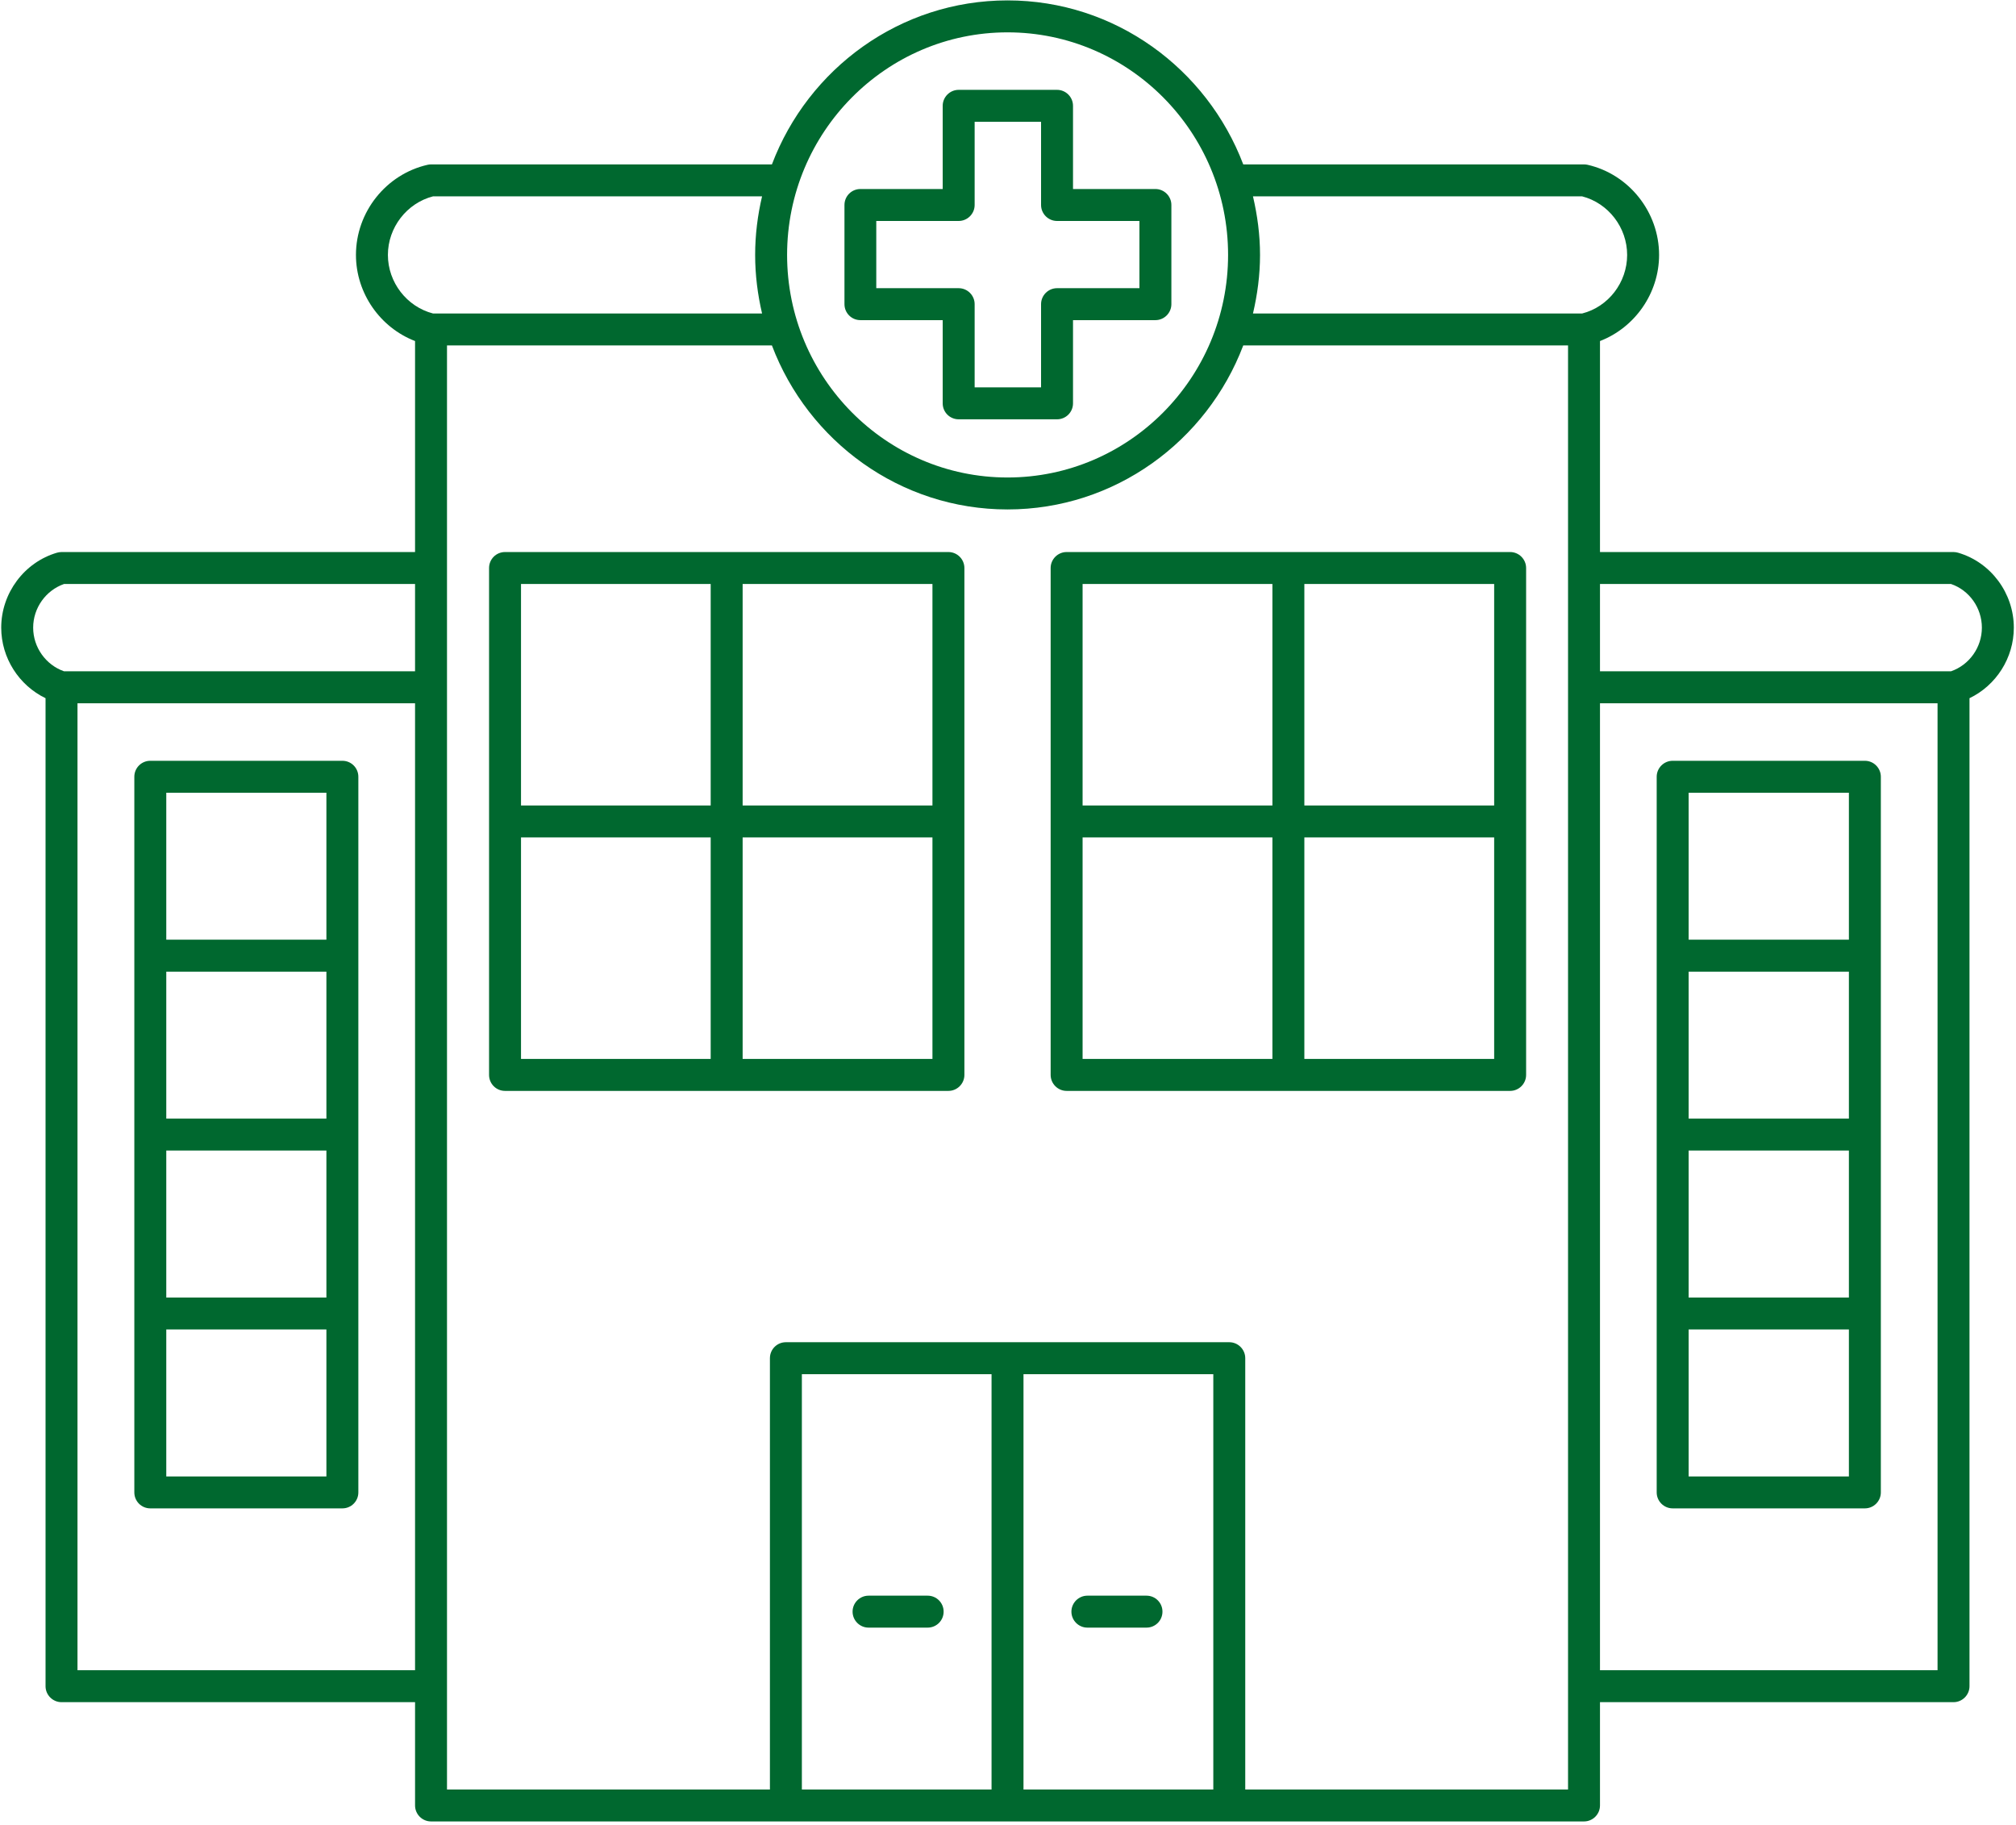 <?xml version="1.0" encoding="UTF-8" standalone="no"?> <svg xmlns="http://www.w3.org/2000/svg" xmlns:xlink="http://www.w3.org/1999/xlink" xmlns:serif="http://www.serif.com/" width="100%" height="100%" viewBox="0 0 337 305" version="1.1" xml:space="preserve" style="fill-rule:evenodd;clip-rule:evenodd;stroke-linejoin:round;stroke-miterlimit:2;"> <g transform="matrix(1,0,0,1,-1702.7,-526.369)"> <g transform="matrix(2.667,0,0,2.667,0,0)"> <clipPath id="_clip1"> <path d="M637.8,311.88L765.114,311.88L765.114,196.679L637.8,196.679L637.8,311.88Z" clip-rule="nonzero"></path> </clipPath> <g clip-path="url(#_clip1)"> <g transform="matrix(8.343,3.55745e-06,3.93166e-06,8.343,637.8,284.865)"> <path d="M8.689,1.499L8.245,1.499C8.179,1.499 8.125,1.553 8.125,1.619C8.125,1.685 8.179,1.739 8.245,1.739L8.689,1.739C8.756,1.739 8.809,1.685 8.809,1.619C8.809,1.553 8.756,1.499 8.689,1.499Z" style="fill:rgb(0,104,47);fill-rule:nonzero;"></path> </g> <g transform="matrix(8.343,3.55745e-06,3.93166e-06,8.343,637.8,185.817)"> <path d="M11.421,5.531L8.089,5.531C8.023,5.531 7.969,5.585 7.969,5.651L7.969,9.459C7.969,9.525 8.023,9.579 8.089,9.579L11.421,9.579C11.487,9.579 11.541,9.525 11.541,9.459L11.541,5.651C11.541,5.585 11.487,5.531 11.421,5.531ZM11.301,7.435L9.875,7.435L9.875,5.771L11.301,5.771L11.301,7.435ZM9.635,5.771L9.635,7.435L8.209,7.435L8.209,5.771L9.635,5.771ZM8.209,7.675L9.635,7.675L9.635,9.339L8.209,9.339L8.209,7.675ZM9.875,9.339L9.875,7.675L11.301,7.675L11.301,9.339L9.875,9.339Z" style="fill:rgb(0,104,47);fill-rule:nonzero;"></path> </g> <g transform="matrix(8.343,3.55745e-06,3.93166e-06,8.343,637.8,197.03)"> <clipPath id="_clip2"> <rect x="0.085" y="0.043" width="15.12" height="13.68"></rect> </clipPath> <g clip-path="url(#_clip2)"> <path d="M15.205,4.755C15.205,4.496 15.033,4.264 14.786,4.192C14.775,4.189 14.763,4.187 14.752,4.187L12.096,4.187L12.096,2.602C12.358,2.501 12.54,2.243 12.54,1.955C12.54,1.633 12.314,1.349 12.003,1.278C11.994,1.276 11.985,1.275 11.976,1.275L9.416,1.275C9.143,0.556 8.453,0.043 7.645,0.043C6.837,0.043 6.147,0.556 5.875,1.275L3.314,1.275C3.306,1.275 3.297,1.276 3.288,1.278C2.976,1.349 2.75,1.633 2.75,1.955C2.75,2.243 2.932,2.501 3.194,2.602L3.194,4.187L0.538,4.187C0.527,4.187 0.516,4.189 0.504,4.192C0.258,4.264 0.085,4.496 0.085,4.755C0.085,4.983 0.219,5.189 0.418,5.285L0.418,12.707C0.418,12.773 0.472,12.827 0.538,12.827L3.194,12.827L3.194,13.603C3.194,13.669 3.248,13.723 3.314,13.723L11.976,13.723C12.042,13.723 12.096,13.669 12.096,13.603L12.096,12.827L14.752,12.827C14.818,12.827 14.872,12.773 14.872,12.707L14.872,5.285C15.072,5.189 15.205,4.983 15.205,4.755ZM11.962,1.515C12.159,1.566 12.3,1.749 12.3,1.955C12.3,2.162 12.159,2.345 11.962,2.395L9.489,2.395C9.522,2.254 9.542,2.107 9.542,1.955C9.542,1.803 9.522,1.657 9.489,1.515L11.962,1.515ZM7.645,0.283C8.559,0.283 9.302,1.033 9.302,1.955C9.302,2.877 8.559,3.627 7.645,3.627C6.732,3.627 5.989,2.877 5.989,1.955C5.989,1.033 6.732,0.283 7.645,0.283ZM2.99,1.955C2.99,1.749 3.132,1.566 3.329,1.515L5.801,1.515C5.768,1.656 5.749,1.803 5.749,1.955C5.749,2.107 5.768,2.253 5.801,2.395L3.329,2.395C3.132,2.344 2.99,2.161 2.99,1.955ZM0.557,4.427L3.194,4.427L3.194,5.083L0.557,5.083C0.42,5.035 0.325,4.903 0.325,4.755C0.325,4.607 0.42,4.475 0.557,4.427ZM0.658,12.587L0.658,5.323L3.194,5.323L3.194,12.587L0.658,12.587ZM7.765,10.363L9.191,10.363L9.191,13.483L7.765,13.483L7.765,10.363ZM7.525,13.483L6.1,13.483L6.1,10.363L7.525,10.363L7.525,13.483ZM11.856,13.483L9.431,13.483L9.431,10.243C9.431,10.177 9.377,10.123 9.311,10.123L5.98,10.123C5.913,10.123 5.86,10.177 5.86,10.243L5.86,13.483L3.434,13.483L3.434,2.635L5.875,2.635C6.147,3.354 6.837,3.867 7.645,3.867C8.453,3.867 9.143,3.354 9.416,2.635L11.856,2.635L11.856,13.483ZM12.096,12.587L12.096,5.323L14.632,5.323L14.632,12.587L12.096,12.587ZM14.733,5.083L12.096,5.083L12.096,4.427L14.733,4.427C14.871,4.474 14.965,4.607 14.965,4.755C14.965,4.903 14.871,5.035 14.733,5.083Z" style="fill:rgb(0,104,47);fill-rule:nonzero;"></path> </g> </g> <g transform="matrix(8.343,3.55745e-06,3.93166e-06,8.343,637.8,225.064)"> <path d="M14.086,2.395L12.642,2.395C12.576,2.395 12.522,2.449 12.522,2.515L12.522,7.891C12.522,7.957 12.576,8.011 12.642,8.011L14.086,8.011C14.152,8.011 14.206,7.957 14.206,7.891L14.206,2.515C14.206,2.449 14.152,2.395 14.086,2.395ZM12.762,3.979L13.966,3.979L13.966,5.083L12.762,5.083L12.762,3.979ZM12.762,5.323L13.966,5.323L13.966,6.427L12.762,6.427L12.762,5.323ZM13.966,2.635L13.966,3.739L12.762,3.739L12.762,2.635L13.966,2.635ZM12.762,7.771L12.762,6.667L13.966,6.667L13.966,7.771L12.762,7.771Z" style="fill:rgb(0,104,47);fill-rule:nonzero;"></path> </g> <g transform="matrix(8.343,3.55745e-06,3.93166e-06,8.343,637.8,284.865)"> <path d="M6.601,1.739L7.045,1.739C7.112,1.739 7.165,1.685 7.165,1.619C7.165,1.553 7.112,1.499 7.045,1.499L6.601,1.499C6.535,1.499 6.481,1.553 6.481,1.619C6.481,1.685 6.535,1.739 6.601,1.739Z" style="fill:rgb(0,104,47);fill-rule:nonzero;"></path> </g> <g transform="matrix(8.343,3.55745e-06,3.93166e-06,8.343,637.8,185.817)"> <path d="M7.201,5.531L3.87,5.531C3.803,5.531 3.75,5.585 3.75,5.651L3.75,9.459C3.75,9.525 3.803,9.579 3.87,9.579L7.201,9.579C7.267,9.579 7.321,9.525 7.321,9.459L7.321,5.651C7.321,5.585 7.267,5.531 7.201,5.531ZM7.081,7.435L5.655,7.435L5.655,5.771L7.081,5.771L7.081,7.435ZM5.415,5.771L5.415,7.435L3.99,7.435L3.99,5.771L5.415,5.771ZM3.99,7.675L5.415,7.675L5.415,9.339L3.99,9.339L3.99,7.675ZM5.655,9.339L5.655,7.675L7.081,7.675L7.081,9.339L5.655,9.339Z" style="fill:rgb(0,104,47);fill-rule:nonzero;"></path> </g> <g transform="matrix(8.343,3.55745e-06,3.93166e-06,8.343,637.8,225.064)"> <path d="M2.648,2.395L1.205,2.395C1.138,2.395 1.085,2.449 1.085,2.515L1.085,7.891C1.085,7.957 1.138,8.011 1.205,8.011L2.648,8.011C2.715,8.011 2.768,7.957 2.768,7.891L2.768,2.515C2.768,2.449 2.715,2.395 2.648,2.395ZM1.325,3.979L2.528,3.979L2.528,5.083L1.325,5.083L1.325,3.979ZM1.325,5.323L2.528,5.323L2.528,6.427L1.325,6.427L1.325,5.323ZM2.528,2.635L2.528,3.739L1.325,3.739L1.325,2.635L2.528,2.635ZM1.325,7.771L1.325,6.667L2.528,6.667L2.528,7.771L1.325,7.771Z" style="fill:rgb(0,104,47);fill-rule:nonzero;"></path> </g> <g transform="matrix(8.343,3.55745e-06,3.93166e-06,8.343,637.8,114.759)"> <path d="M6.54,12.306L7.158,12.306L7.158,12.931C7.158,12.998 7.212,13.051 7.278,13.051L8.017,13.051C8.083,13.051 8.137,12.998 8.137,12.931L8.137,12.306L8.756,12.306C8.822,12.306 8.876,12.252 8.876,12.186L8.876,11.441C8.876,11.375 8.822,11.321 8.756,11.321L8.137,11.321L8.137,10.696C8.137,10.63 8.083,10.576 8.017,10.576L7.278,10.576C7.212,10.576 7.158,10.63 7.158,10.696L7.158,11.321L6.54,11.321C6.473,11.321 6.42,11.375 6.42,11.441L6.42,12.186C6.42,12.252 6.473,12.306 6.54,12.306ZM6.659,11.561L7.278,11.561C7.344,11.561 7.398,11.507 7.398,11.441L7.398,10.816L7.897,10.816L7.897,11.441C7.897,11.507 7.951,11.561 8.017,11.561L8.636,11.561L8.636,12.066L8.017,12.066C7.951,12.066 7.897,12.12 7.897,12.186L7.897,12.811L7.398,12.811L7.398,12.186C7.398,12.12 7.344,12.066 7.278,12.066L6.659,12.066L6.659,11.561Z" style="fill:rgb(0,104,47);fill-rule:nonzero;"></path> </g> </g> </g> </g> </svg> 